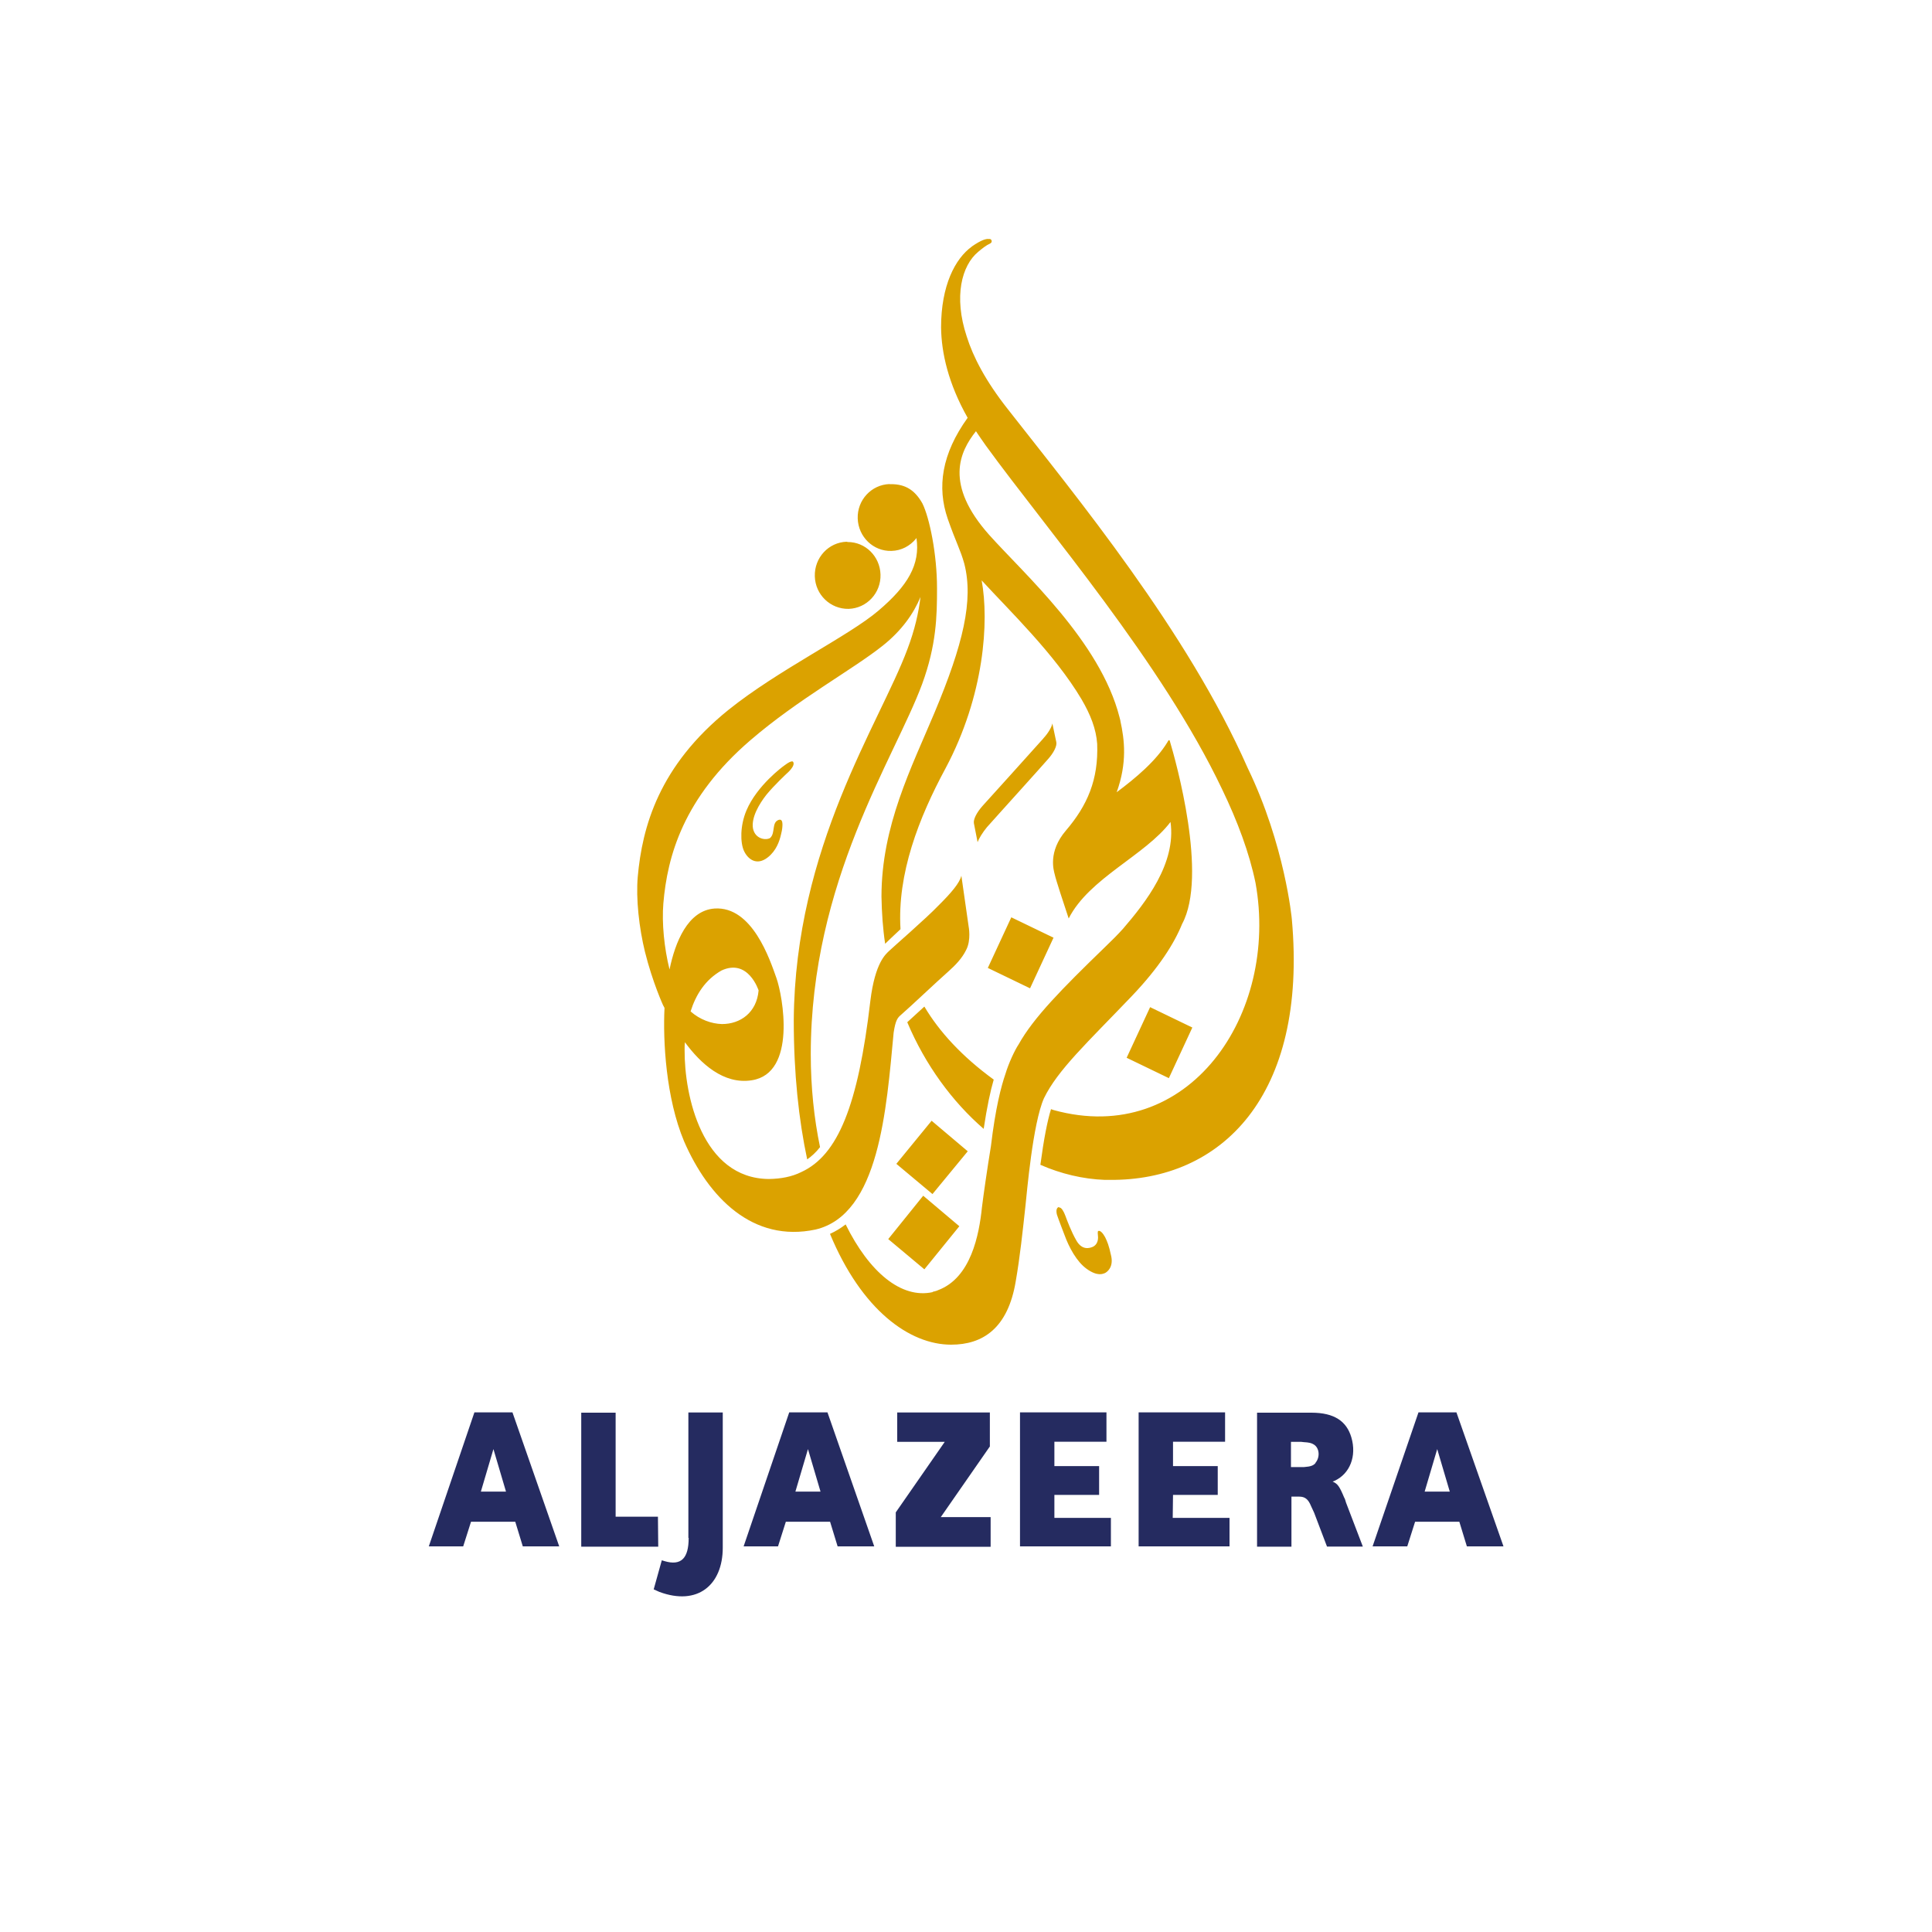 <?xml version="1.0" encoding="UTF-8"?><svg id="logo" xmlns="http://www.w3.org/2000/svg" viewBox="0 0 200 200"><defs><style>.cls-1{fill:#dba200;}.cls-1,.cls-2{stroke-width:0px;}.cls-2{fill:#252b60;}</style></defs><path class="cls-1" d="m109.54,124.98c-.17.09-.23.38-.12.78.12.38.78,2.09.78,2.09.46,1.27,1.25,2.75,2.29,3.5,1.13.81,1.68.52,1.91.43.17-.09.87-.55.64-1.71-.26-1.22-.43-1.56-.64-2-.23-.43-.52-.72-.7-.64-.12.03-.03.43-.03.67,0,.43-.17.78-.52.96-.32.14-1.13.43-1.74-.67-.52-.9-.96-2.09-1.13-2.55-.14-.38-.38-.84-.61-.84-.09-.06-.12-.03-.14-.03m-17.58,3.3l3.74,3.13,3.62-4.46-3.74-3.16-3.62,4.49Zm.84-7.79l3.74,3.13,3.65-4.43-3.74-3.16-3.65,4.46Zm23.84-10.98l4.37,2.11,2.43-5.24-4.37-2.11-2.43,5.24Zm-22.71-3.68c1.85,4.4,4.66,8.23,7.91,11.04.35-2.32.7-3.94,1.04-5.1-3.3-2.4-5.65-4.98-7.18-7.56l-1.77,1.62Zm8.34-5.62l4.37,2.11,2.43-5.24-4.37-2.11-2.43,5.24Zm-21.17-20.88s-2.72,1.97-3.82,4.58c-.67,1.59-.64,3.33-.26,4.17.38.84,1.3,1.62,2.49.67.84-.67,1.19-1.62,1.36-2.4.12-.46.14-.78.14-1.01,0-.29-.09-.55-.38-.46-.78.26-.32,1.36-.9,1.88-.43.26-1.54.12-1.77-.98-.2-1.13.64-2.55,1.39-3.5.78-.96,2.11-2.2,2.11-2.2,0,0,.96-.81.64-1.22-.03-.03-.06-.03-.09-.03-.26-.03-.93.52-.93.52m26.94-2.9c-.32.35-1.88,2.09-3.39,3.77-1.33,1.48-2.61,2.9-2.9,3.21-.64.72-.98,1.42-.9,1.82l.38,1.94c.12-.35.52-1.01.96-1.54.32-.35,1.88-2.11,3.39-3.77,1.33-1.48,2.61-2.9,2.9-3.24.64-.7.98-1.42.9-1.8l-.41-1.94c-.06.38-.46,1.04-.93,1.54m-36.52,28.27c.55-1.74,1.51-3.27,3.19-4.23,2.78-1.3,3.85,2.06,3.85,2.06-.2,2.29-1.88,3.48-3.79,3.48-1.1-.03-2.29-.46-3.24-1.3m20.59-54.6c-1.88.06-3.36,1.65-3.3,3.56s1.62,3.42,3.5,3.36c1.04-.03,1.91-.52,2.52-1.25l.06-.09c.41,2.75-.9,4.95-3.94,7.53-3.1,2.64-10.34,6.11-15.5,10.25-7.24,5.82-8.95,12.16-9.41,17.29-.2,2.29.14,5.3.75,7.79.78,3.13,1.88,5.53,1.88,5.53,0,0,.06.09.14.26-.17,3.39.14,9.33,2.03,13.82,2.52,5.79,7.1,10.51,13.61,9.12,6.6-1.56,7.33-12.45,8.08-20.39.2-1.3.41-1.54.78-1.85,1.07-.93,3.62-3.36,4.87-4.46.75-.67,1.42-1.36,1.85-2.23.55-1.04.26-2.46.26-2.46l-.75-5.24c-.17.75-1.07,1.8-2.35,3.07-1.3,1.36-4.81,4.4-5.13,4.72-.32.32-1.45,1.16-1.94,5.16-1.27,10.86-3.36,15.99-7.15,17.73-.98.49-2.11.7-3.36.72-6.92-.06-8.75-8.66-8.72-13.35,0-.29,0-.55.03-.81,1.62,2.2,4,4.4,6.92,3.94,4.69-.72,3.21-8.75,2.55-10.6-.67-1.88-2.49-7.44-6.4-7.18-2.78.2-4.08,3.5-4.66,6.31-.55-2.2-.81-4.81-.64-6.84.41-4.87,2.06-10.92,9.01-16.89,4.95-4.26,10.57-7.3,13.7-9.79,2-1.59,3.21-3.36,3.91-5.04-.2,1.62-.58,3.36-1.36,5.42-2.87,7.7-11.64,20.42-11.76,38.41,0,5.53.52,10.31,1.39,14.39.46-.32.93-.75,1.33-1.27-.61-2.93-.96-6.17-.96-9.62,0-17.93,8.69-30.64,11.53-38.32,1.48-4.05,1.54-7.01,1.54-9.91,0-3.56-.78-7.3-1.51-8.78-.78-1.39-1.77-2-3.24-2h-.17v-.03h0Zm8.52-24.59c-1.74,1.25-3.19,4.05-3.19,8.37.03,2.64.75,5.82,2.75,9.36-2.69,3.74-3.19,7.18-2.06,10.46.87,2.49,1.3,3.16,1.71,4.63.98,3.79-.12,8.37-3.07,15.41-2.4,5.73-5.5,11.73-5.5,19.06.03,1.68.14,3.3.38,4.89.29-.29.87-.84,1.59-1.51-.35-5.73,1.88-11.5,4.66-16.65,4.03-7.56,4.52-15.23,3.74-19.46,2.81,3.07,7.56,7.62,10.34,12.31.93,1.59,1.51,3.07,1.62,4.61.14,3.71-1.01,6.37-3.24,8.98-1.88,2.2-1.25,4.14-1.16,4.52.14.64.93,3.01,1.45,4.58,2.11-4.17,7.91-6.52,10.54-9.99.61,4.29-2.58,8.34-4.92,11.06-.55.61-1.19,1.25-1.88,1.91-4.46,4.32-7.39,7.3-8.92,10.05-.41.61-1.04,1.97-1.36,3.04-.46,1.33-1.04,3.56-1.51,7.5-.38,2.32-.78,5.1-.93,6.34-.29,2.81-1.13,7.3-4.55,8.57-.17.09-.38.12-.55.17v.03c-3.24.72-6.57-2.06-9.01-7.01-.49.38-1.04.72-1.62.98,3.27,7.88,8.23,11.47,12.54,11.47,3.27,0,5.88-1.68,6.69-6.57.43-2.46.72-5.18,1.01-7.85.14-1.27.75-8.49,1.91-11.09,1.42-2.93,4.49-5.76,9.09-10.57,2.84-2.98,4.4-5.47,5.21-7.47,2.69-4.98-.64-16.83-1.27-18.94q-.03-.09-.06-.09c-.06,0-.09.03-.14.12,0,.03-.03.03-.03.06-1.19,1.97-3.3,3.74-5.27,5.21,1.1-3.07.81-5.42.38-7.39v-.03c-.03-.12-.06-.23-.09-.35h0c-2-7.85-9.91-14.86-13.5-18.88-4.63-5.21-3.07-8.57-1.36-10.72.32.49.67.98,1.04,1.51,6.31,8.69,18.22,22.45,24.45,35.57,1.59,3.3,2.81,6.57,3.45,9.67,2.46,13.58-6.89,27.4-20.91,23.52h0c-.09-.03-.17-.06-.26-.09-.38,1.22-.75,3.13-1.1,5.76,2.11.93,4.43,1.48,6.66,1.56h.49c11.53.12,20.54-8.63,18.88-26.99,0,0-.7-7.65-4.58-15.67-6.23-14.13-17.78-28.12-24.85-37.16-2.26-2.87-3.56-5.36-4.23-7.5-1.36-4.11-.52-7.33,1.19-8.75.38-.32.81-.67,1.25-.87.26-.14.14-.43-.03-.46h-.14c-.26-.03-.75.09-1.74.78m-12.95,30.56c-1.88.06-3.36,1.65-3.3,3.59.06,1.91,1.62,3.39,3.5,3.36,1.88-.06,3.36-1.65,3.3-3.56-.06-1.88-1.56-3.36-3.39-3.36l-.12-.03h0Z"/><path class="cls-2" d="m68.1,157.01h-4.37v-10.77h-3.56v13.87h7.97l-.03-3.1h0Zm3.19,2.2c0,2.11-.78,2.9-2.49,2.4-.12-.03-.17-.06-.29-.09l-.84,3.01c.2.09.38.17.58.26,3.97,1.48,6.57-.72,6.57-4.58v-13.99h-3.56v12.98h.03Zm37.86-4.46h4.63v-2.98h-4.63v-2.52h5.39v-3.04h-8.95v13.87h9.41v-2.95h-5.85v-2.38h0Zm12.28,0h4.63v-2.98h-4.63v-2.52h5.39v-3.04h-8.95v13.87h9.41v-2.95h-5.88l.03-2.38h0Zm-72.32-8.54l-4.72,13.87h3.56l.81-2.55h4.58l.78,2.55h3.77l-4.84-13.87h-3.94Zm.67,8.2l1.3-4.4,1.3,4.4h-2.61Zm31.92-8.2l-4.72,13.87h3.56l.81-2.55h4.58l.78,2.55h3.79l-4.84-13.87h-3.97Zm.64,8.2l1.3-4.4,1.3,4.4h-2.61Zm68.44-8.2h-3.94l-4.75,13.87h3.59l.81-2.55h4.58l.78,2.55h3.79l-4.87-13.87Zm-3.3,8.2l1.3-4.4,1.3,4.4h-2.61Zm-8.31.67c-.52-1.25-.7-1.48-1.22-1.71.09-.03.17-.06.23-.09,1.54-.72,2.29-2.52,1.71-4.49-.49-1.65-1.74-2.55-4.14-2.55h-5.62v13.87h3.56v-5.18h.81c.58,0,.93.26,1.22.98l.2.43.12.26,1.33,3.5h3.71l-1.74-4.55c-.06-.17-.09-.35-.17-.49m-2.98-3.62c-.2.26-.49.38-1.19.43h-1.36v-2.61h1.07c.09,0,.17.03.26.03.55.03.78.09,1.01.23.58.32.72,1.27.2,1.91m-33.71-1.68v-3.53h-9.59v3.04h4.92l-5.07,7.3v3.56h9.82v-3.07h-5.16l5.07-7.3Z"/></svg>